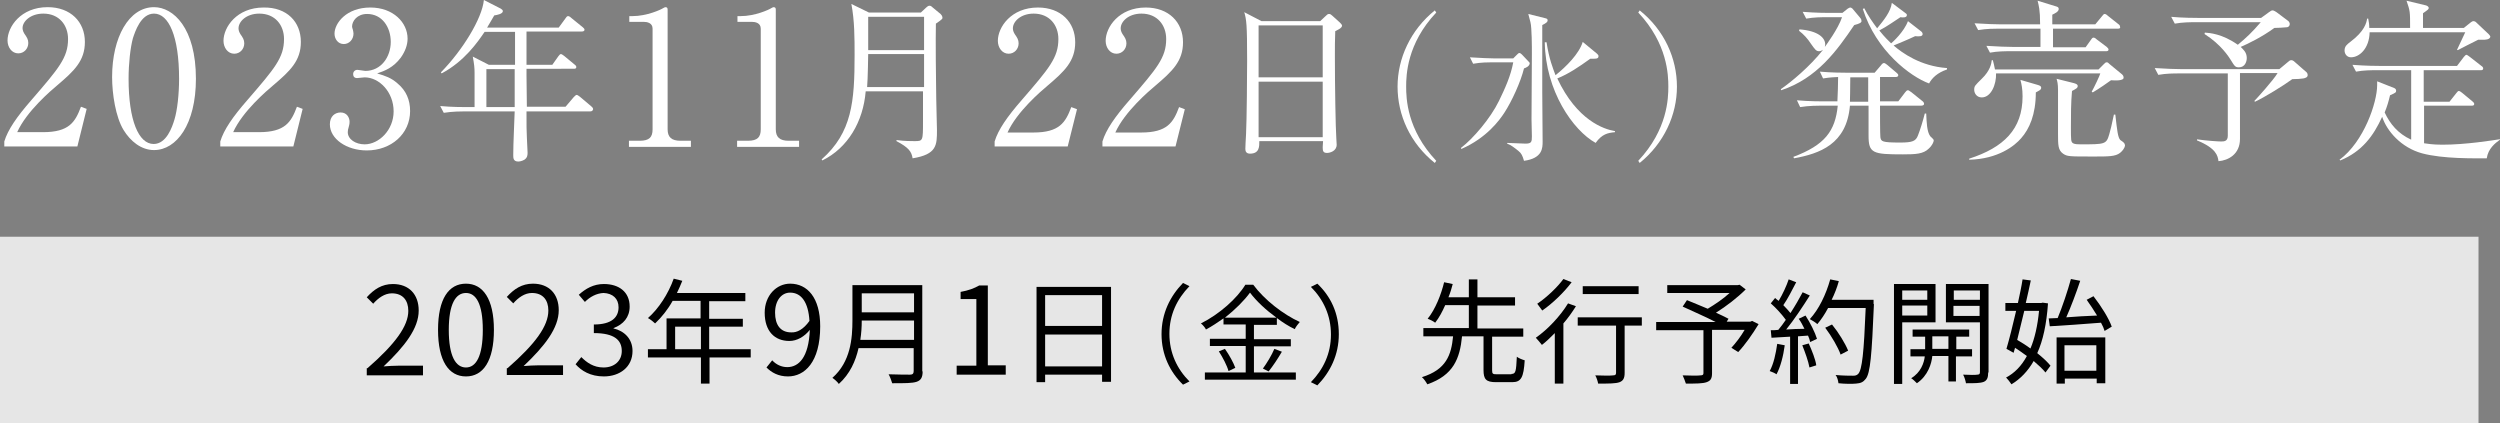 <?xml version="1.0" encoding="utf-8"?>
<!-- Generator: Adobe Illustrator 25.4.1, SVG Export Plug-In . SVG Version: 6.00 Build 0)  -->
<svg version="1.1" id="レイヤー_1" xmlns="http://www.w3.org/2000/svg" xmlns:xlink="http://www.w3.org/1999/xlink" x="0px"
	 y="0px" width="698px" height="118.1px" viewBox="0 0 698 118.1" style="enable-background:new 0 0 698 118.1;"
	 xml:space="preserve">
<rect x="0" y="0" width="698" height="118.1" fill="#808080" stroke="none"/>
<style type="text/css">
	.st0{opacity:0.8;fill:#FFFFFF;}
	.st1{fill:#FFFFFF;}
</style>
<rect y="66.1" class="st0" width="692" height="52"/>
<g>
	<path class="st1" d="M21.6,40.9H1.2v-1.4c1-3.3,3.5-6.9,7.6-11.6c7.6-8.8,10.2-11.8,10.2-17c0-3.9-2.5-7.1-6.9-7.1
		C8.5,3.8,6.3,6,6.3,7.8c0,0.2,0,0.8,0.5,1.6c0.7,1,1.1,1.6,1.1,2.6c0,1.6-1.2,2.9-2.8,2.9c-1.8,0-3-1.7-3-3.6C2.1,7.5,5.8,2,13.3,2
		c6.4,0,10.4,4.1,10.4,9.7c0,5.3-3,8.1-7.7,12.1c-1.8,1.5-8.6,7.3-11.2,13.1H12c7.3,0,9-2.8,10.6-7.1l1.6,0.6L21.6,40.9z"/>
	<path class="st1" d="M43,41.9c-3.6,0-6.6-2.5-8.5-5.6c-2.2-3.6-3.2-10-3.2-14.8C31.3,10.4,36,2,43,2c5.4,0,11.7,5.8,11.7,20
		C54.7,34.7,49.3,41.9,43,41.9z M37.1,10.7c-0.7,2.6-1.2,7-1.2,11.3c0,11.6,2.8,18.2,7,18.2c3.6,0,5.2-4.8,5.8-6.8
		C49.5,30.8,50,26.3,50,22c0-11.9-2.9-18.2-7-18.2C39.3,3.8,37.7,8.9,37.1,10.7z"/>
	<path class="st1" d="M81.9,40.9H61.5v-1.4c1-3.3,3.5-6.9,7.6-11.6c7.6-8.8,10.2-11.8,10.2-17c0-3.9-2.5-7.1-6.9-7.1
		c-3.6,0-5.8,2.2-5.8,4.1c0,0.2,0,0.8,0.5,1.6c0.7,1,1.1,1.6,1.1,2.6c0,1.6-1.2,2.9-2.8,2.9c-1.8,0-3-1.7-3-3.6
		c0-3.8,3.7-9.3,11.2-9.3C80.1,2,84,6.1,84,11.7c0,5.3-3,8.1-7.7,12.1c-1.8,1.5-8.6,7.3-11.2,13.1h7.2c7.3,0,9-2.8,10.6-7.1l1.6,0.6
		L81.9,40.9z"/>
	<path class="st1" d="M111,23.3c2.4,2,3.5,4.6,3.5,7.7c0,6.4-5.3,11-12.1,11c-5.6,0-10.3-3.2-10.3-7.3c0-2.3,1.5-3.3,3-3.3
		c1.8,0,2.5,1.5,2.5,2.6c0,0.8-0.2,1.2-0.3,1.7c-0.1,0.3-0.2,0.7-0.2,1.2c0,2,2.2,3.4,4.7,3.4c4,0,8.1-4,8.1-9.2
		c0-5.4-4-9.5-8.1-9.5c-0.3,0-1.8,0.2-2.1,0.2c-0.8,0-1.1-0.5-1.1-1.1c0-0.7,0.5-1.2,1.2-1.2c0.3,0,1.9,0.3,2.2,0.3
		c4.4,0,7.1-3.9,7.1-8.1c0-4.1-2.4-7.8-6.6-7.8c-2.8,0-4.2,2-4.2,3.5c0,0.3,0.1,0.5,0.2,0.8c0.1,0.4,0.2,0.9,0.2,1.2
		c0,1.6-1.2,2.9-2.7,2.9c-1.7,0-2.6-1.5-2.6-2.9c0-2.9,3.3-7.3,10-7.3c6.4,0,10.4,4.2,10.4,8.7c0,1.8-0.7,3.6-1.9,5.3
		c-2.1,2.8-4.5,3.7-6.6,4.4C107.6,21.2,109.2,21.7,111,23.3z"/>
	<path class="st1" d="M164.8,31.1H147c0,4.4,0,5,0.1,7.2c0,0.7,0.2,3.6,0.2,4.3c0,0.6,0,1.4-0.9,2c-0.7,0.4-1.4,0.5-1.7,0.5
		c-1.4,0-1.4-1-1.4-1.8c0-3.4,0.3-8.8,0.4-12.2h-14.1c-0.6,0-3.3,0-5.7,0.4l-1-1.9c3.2,0.3,6.5,0.3,7.4,0.3h2.2c0-1.6,0-6.3,0-9.5
		c0-1.5-0.1-2.4-0.5-4.6l4.5,2.3h7.3V8.9h-8.5c-1.9,2.8-5.6,8.2-12,11.6l-0.2-0.3c6-6.1,11.5-15,12-20.2l4.7,2.4
		c0.3,0.2,0.6,0.4,0.6,0.7c0,0.8-1.7,1.1-2.4,1.2c-1,1.8-1.5,2.5-2,3.4h20l1.9-2.6c0.2-0.3,0.4-0.6,0.7-0.6c0.2,0,0.5,0.1,0.9,0.5
		l3.2,2.6c0.2,0.2,0.5,0.4,0.5,0.7c0,0.4-0.4,0.5-0.8,0.5H147c0,1.4,0,8,0,9.3h7.2l1.7-2.4c0.3-0.4,0.5-0.6,0.7-0.6
		c0.2,0,0.5,0.2,0.9,0.5l2.9,2.4c0.4,0.3,0.5,0.5,0.5,0.7c0,0.5-0.4,0.5-0.7,0.5H147c0,0.3,0,1.7,0,1.9c0,0.3,0.1,7.3,0.1,8.7h10.8
		l2.3-2.7c0.4-0.4,0.6-0.6,0.8-0.6c0.2,0,0.5,0.2,0.9,0.5l3.2,2.7c0.2,0.2,0.5,0.4,0.5,0.8C165.5,31,165.1,31.1,164.8,31.1z
		 M135.8,19.3v10.6h7.9c0-2.2,0-8.8,0-10.6H135.8z"/>
	<path class="st1" d="M175.7,39.3h2.9c2.7,0,3.6-1,3.6-3.2V8c0-1.6-1.5-1.9-2.5-1.9h-4V4.5h0.9c4,0,7.9-1.8,8.5-2.2
		c0.4-0.2,0.5-0.3,0.7-0.3c0.5,0,0.6,0.3,0.6,0.7v33.4c0,2.2,1.1,3.2,3.6,3.2h2.9v1.7h-17.3V39.3z"/>
	<path class="st1" d="M205.9,39.3h2.9c2.7,0,3.6-1,3.6-3.2V8c0-1.6-1.5-1.9-2.5-1.9h-4V4.5h0.9c4,0,7.9-1.8,8.5-2.2
		c0.4-0.2,0.5-0.3,0.7-0.3c0.5,0,0.6,0.3,0.6,0.7v33.4c0,2.2,1.1,3.2,3.6,3.2h2.9v1.7h-17.3V39.3z"/>
	<path class="st1" d="M261.3,6.6c-0.1,4,0,16.2,0.1,21c0,1.4,0.2,7.5,0.2,8.7c0,4.2,0,6.8-6.8,7.9c-0.3-1.9-1.1-3-4.5-4.8l0-0.3
		c0.7,0.1,2.2,0.3,5,0.3c2.4,0,2.4,0,2.4-5.6c0-3.7,0-6.3,0-8.3h-16c-0.7,8.5-5,15.8-12.1,19.3l-0.2-0.3c8.5-7.5,9.2-16.2,9.2-29.1
		c0-4.8,0-9.6-0.9-14.3l4.9,2.4h14.5l1.5-1.4c0.3-0.3,0.6-0.5,0.9-0.5c0.3,0,0.5,0.1,0.8,0.4l2.3,1.9c0.3,0.3,0.5,0.6,0.5,0.9
		C263.3,5.2,262.9,5.5,261.3,6.6z M258,15.1h-15.6c0,0-0.1,7.1-0.3,9.2H258V15.1z M258,4.7h-15.6V14H258V4.7z"/>
	<path class="st1" d="M298.1,40.9h-20.4v-1.4c1-3.3,3.5-6.9,7.6-11.6c7.6-8.8,10.2-11.8,10.2-17c0-3.9-2.5-7.1-6.9-7.1
		c-3.6,0-5.8,2.2-5.8,4.1c0,0.2,0,0.8,0.5,1.6c0.7,1,1.1,1.6,1.1,2.6c0,1.6-1.2,2.9-2.8,2.9c-1.8,0-3-1.7-3-3.6
		c0-3.8,3.7-9.3,11.2-9.3c6.4,0,10.4,4.1,10.4,9.7c0,5.3-3,8.1-7.7,12.1c-1.8,1.5-8.6,7.3-11.2,13.1h7.2c7.3,0,9-2.8,10.6-7.1
		l1.6,0.6L298.1,40.9z"/>
	<path class="st1" d="M328.2,40.9h-20.4v-1.4c1-3.3,3.5-6.9,7.6-11.6c7.6-8.8,10.2-11.8,10.2-17c0-3.9-2.5-7.1-6.9-7.1
		c-3.6,0-5.8,2.2-5.8,4.1c0,0.2,0,0.8,0.5,1.6c0.7,1,1.1,1.6,1.1,2.6c0,1.6-1.2,2.9-2.8,2.9c-1.8,0-3-1.7-3-3.6
		c0-3.8,3.7-9.3,11.2-9.3c6.4,0,10.4,4.1,10.4,9.7c0,5.3-3,8.1-7.7,12.1c-1.8,1.5-8.6,7.3-11.2,13.1h7.2c7.3,0,9-2.8,10.6-7.1
		l1.6,0.6L328.2,40.9z"/>
	<path class="st1" d="M372.8,8.7c-0.1,2.7-0.1,4.3-0.1,7c0,8.4,0.2,20.1,0.4,22.9c0,0.3,0.1,1.5,0.1,1.8c0,1.8-1.9,2.3-2.7,2.3
		c-1,0-1.2-0.5-1.2-1.4c0,0,0-0.7,0.1-1.9h-17.8c0,1.4,0.1,3.5-2.6,3.5c-1,0-1.3-0.6-1.3-1.3c0-0.3,0.1-2.8,0.2-4.2
		c0.2-3.7,0.3-17.2,0.3-20.5c0-10.2-0.2-11.4-0.8-13.5l4.8,2.5h16.4l1.5-1.4c0.4-0.4,0.6-0.6,1-0.6c0.3,0,0.6,0.2,0.9,0.5l2.1,1.9
		c0.3,0.3,0.6,0.6,0.6,0.9C374.6,7.8,374,8.1,372.8,8.7z M369.3,7.1h-17.9v14.5h17.9V7.1z M369.3,22.8h-17.9v15.5h17.9V22.8z"/>
	<path class="st1" d="M400.6,45.5c-6.9-5.5-10.4-13.4-10.4-21.3c0-7.9,3.6-15.8,10.4-21.3l0.4,0.6c-8.2,8.7-8.4,17.5-8.4,20.7
		c0,3.2,0.2,12,8.4,20.7L400.6,45.5z"/>
	<path class="st1" d="M425.5,19.1c-0.9,3.7-3.4,9.2-5.5,12.4c-1.3,2-4.9,7-12,10.1l-0.1-0.3c3.4-2.6,8.2-8.2,10.6-13.1
		c1.7-3.5,3.3-7,4-10.8h-6.1c-0.6,0-3,0-5.1,0.4l-0.9-1.8c2.9,0.2,5.9,0.3,6.7,0.3h5.4l1.1-1.1c0.2-0.2,0.4-0.4,0.6-0.4
		c0.2,0,0.4,0.1,0.7,0.4l1.8,1.9c0.3,0.3,0.4,0.4,0.4,0.6C427,18.5,426.1,18.9,425.5,19.1z M430.6,7c0,3,0,16.1,0,18.8
		c0,2.2,0.1,11.7,0.1,13.7c0,1.8,0,4.7-5.2,5.4c-0.4-1.4-0.7-2.1-1.6-2.8c-1-0.8-2-1.6-3.1-2v-0.2c0.4,0,4.4,0.2,5.1,0.2
		c1.7,0,1.8-0.5,1.8-2c0-0.7-0.1-4.2-0.1-4.8c0-1.4,0.1-15.4,0.1-18.3c0-1.8,0-7.3-0.4-8.8c-0.1-0.4-0.5-2-0.6-2.3l4.8,1.2
		c0.4,0.1,0.6,0.2,0.6,0.6C432.1,6.1,431.8,6.4,430.6,7z M445.5,39.9c-6.3-3.5-14-14.5-14.2-28.1h0.5c0.7,4.7,1.8,7.3,2.5,9.2
		c3-2.4,6.6-6,7.6-9.3l4,3.3c0.3,0.3,0.4,0.4,0.4,0.7c0,0.8-0.9,0.7-2.3,0.7c-3.2,2.3-6,4.2-9.2,5.5c5.5,11.7,13,14.2,16.1,14.7v0.3
		C448.9,37.1,447.3,37.4,445.5,39.9z"/>
	<path class="st1" d="M457.8,45.5l-0.4-0.6c8.2-8.7,8.4-17.5,8.4-20.7c0-3.2-0.2-12-8.4-20.7l0.4-0.6c6.9,5.5,10.4,13.4,10.4,21.3
		C468.2,32.1,464.6,40,457.8,45.5z"/>
	<path class="st1" d="M517.7,7c-4.8,7.1-10.4,14.9-20.4,18.2l-0.1-0.3c2.9-2,8.1-6.3,11.8-11c-0.2,0.1-0.6,0.4-1.1,0.4
		c-0.8,0-1.1-0.4-2.3-2.1c-0.9-1.4-2-2.6-3.3-3.6l0.1-0.4c5.3,0.4,7.2,2.4,7.2,4.2c0,0.3-0.1,0.5-0.1,0.7c0.4-0.6,3.7-5,4.8-8.3H510
		c-1.2,0-3.6,0-5.7,0.4l-1-1.9c3.8,0.3,6.6,0.3,7.4,0.3h3.7l1.5-1.2c0.2-0.1,0.5-0.3,0.7-0.3c0.2,0,0.5,0.2,0.6,0.3l2.1,2.5
		c0.2,0.2,0.4,0.5,0.4,0.8C519.9,6.3,519.2,6.6,517.7,7z M538.5,41.5c-1.5,1.5-3.7,1.6-7.2,1.6c-8.4,0-9.6-0.3-9.6-5.2v-8.4h-5.2
		c-0.9,10.8-8.5,13.4-15.6,14.7l-0.2-0.4c8.8-3.3,11.7-7.2,12.4-14.3h-4.8c-0.4,0-3.4,0-5.7,0.4l-0.9-1.9c3.3,0.3,6.9,0.3,7.3,0.3h4
		c0.1-2.3,0.2-4.6,0.2-6.8c-2.5,0.1-3.6,0.3-4.2,0.4l-0.9-1.9c3.3,0.3,6.7,0.3,7.3,0.3h8l1.8-2.1c0.2-0.3,0.5-0.6,0.8-0.6
		c0.3,0,0.6,0.3,0.9,0.5l2.6,2.2c0.2,0.2,0.5,0.4,0.5,0.7c0,0.4-0.4,0.5-0.7,0.5h-4.4v6.8h5.1l1.9-2.5c0.3-0.4,0.5-0.6,0.8-0.6
		s0.5,0.3,0.9,0.5l3.1,2.5c0.3,0.2,0.5,0.5,0.5,0.8c0,0.4-0.5,0.5-0.8,0.5h-11.5c0,1.2,0,8.2,0.1,8.8c0.2,1.2,0.4,1.5,5.5,1.5
		c3.5,0,4.4-0.4,5-2c0.6-1.5,1.4-4.1,1.9-6.1h0.4c0.1,2.4,0.2,5.1,1.1,6.3c0.1,0.2,1,0.8,1,1.2C539.9,39.6,539.5,40.6,538.5,41.5z
		 M521.6,21.6h-5c0,3.8-0.1,5.8-0.1,6.8h5.1V21.6z M538.6,23.3c-5.2-1.9-14.8-9.1-18.5-20.8l0.4-0.2c1,2,2.4,4,3.6,5.6
		c1.8-2.2,3.8-4.6,4.1-7.1l3.6,2.7c0.4,0.3,0.6,0.4,0.6,0.7c0,0.8-1.2,0.7-1.8,0.6c-1.1,0.7-3.9,2.7-5.9,3.7c1.6,2,2.6,2.9,3.3,3.6
		c0.4-0.3,3.6-3.2,4.7-6.2l3.6,2.8c0.3,0.2,0.5,0.5,0.5,0.8c0,0.7-0.9,0.7-2.1,0.6c-2.3,1.1-4.6,2-6,2.6c2.4,2.1,7.6,5.8,14.9,6.3
		v0.4C540.9,20.3,539.4,21.8,538.6,23.3z"/>
	<path class="st1" d="M568.4,25.8c0,6.2-1.8,10.2-4.1,12.8c-1.8,2.1-6.4,5.8-14.5,6v-0.3c9.6-3.1,14.9-8.2,14.9-17.4
		c0-2.1-0.3-3.5-0.6-4.6l4.8,1.4c0.7,0.2,1,0.4,1,0.8C569.9,25.1,569.3,25.3,568.4,25.8z M589.4,22.4c-0.8,0.6-3.4,2.4-5.1,3.4
		l-0.3-0.2c0.6-1,2.4-4.8,2.4-5.1h-29.1c0.1,3.1-1.4,6.7-4,6.7c-1.5,0-2.1-1.3-2.1-2.1c0-1.1,0.2-1.2,2.1-3.1
		c2.4-2.3,2.7-4.3,2.8-5.2h0.3c0.2,0.8,0.4,1.5,0.6,2.6h28.9l1.5-1.5c0.4-0.4,0.5-0.5,0.8-0.5s0.4,0.1,0.8,0.5l3.4,2.8
		c0.4,0.3,0.5,0.7,0.5,0.9C593.1,22.6,590.5,22.5,589.4,22.4z M591.4,8h-18.2c0,0.6,0,4.3,0,5.2h9.1l1.5-2.1
		c0.2-0.3,0.4-0.6,0.7-0.6c0.2,0,0.5,0.1,0.9,0.5l2.8,2.1c0.3,0.3,0.5,0.5,0.5,0.7c0,0.5-0.4,0.5-0.8,0.5h-26.7
		c-1.2,0-3.5,0-5.6,0.4l-1-1.9c3,0.2,6,0.3,7.4,0.3h7.7V8h-11.7c-0.9,0-3.4,0-5.7,0.4l-1-1.9c3,0.2,6,0.3,7.4,0.3h10.9
		c0-4.2-0.4-5.3-0.7-6.6l5.2,1.6c0.3,0.1,0.7,0.2,0.7,0.7c0,0.8-1.2,1.3-1.8,1.6v2.7h12l1.9-2.3c0.3-0.4,0.5-0.6,0.7-0.6
		c0.2,0,0.5,0.1,0.9,0.5l2.9,2.3c0.3,0.2,0.5,0.4,0.5,0.7C592.1,7.9,591.7,8,591.4,8z M591.9,42.7c-1.3,1-3.2,1-7.3,1
		c-7,0-7.4,0-8.6-0.8c-1.4-1-1.4-2.4-1.4-5.6c0-1.9,0-10.4,0-12.1c0-1.9-0.2-2.4-0.4-3.2l4.8,1.2c0.7,0.2,1.1,0.4,1.1,0.8
		c0,0.6-0.5,0.8-1.6,1.4c-0.3,3.4-0.3,6.7-0.3,10.1c0,3.7,0,4.1,0.6,4.5c0.5,0.3,1.5,0.3,2.1,0.3c6.8,0,7.2,0,8-2.8
		c0.4-1.4,0.6-2.2,1.3-5.5l0.4,0c0.5,4.4,0.7,6.4,1.4,7.1c0.2,0.1,1,0.7,1.1,0.9c0.1,0.2,0.2,0.4,0.2,0.6
		C593.2,41.5,592.4,42.3,591.9,42.7z"/>
	<path class="st1" d="M625.4,20.5v18.3c0,4.3-3.3,6-6,6.2c-0.2-1.5-0.6-3.6-6-5.8l0-0.3c2.7,0.4,6,0.6,6.7,0.6c0.8,0,1.9,0,1.9-1.6
		V20.5h-13.7c-1.2,0-3.5,0-5.7,0.4l-1-1.9c3,0.2,6,0.3,7.4,0.3h27.4l2.4-2c0.3-0.3,0.6-0.5,0.9-0.5c0.3,0,0.6,0.1,1,0.5l3.2,2.8
		c0.3,0.2,0.4,0.6,0.4,0.9c0,0.6-0.7,0.8-1.2,0.9c-0.7,0.1-1.7,0.2-3.1,0.2c-2.3,1.7-7.8,5.1-10.4,6.3l-0.2-0.2
		c0.7-0.7,5.4-5.9,6.5-7.8H625.4z M615.6,9.1c1.3,0.1,4.8,0.3,9.2,3.4c2.4-2,4-3.5,6.4-6.3h-18.3c-1.2,0-3.5,0-5.7,0.4l-1-1.9
		c3.3,0.3,6.8,0.3,7.4,0.3h17.7l2.2-1.6c0.4-0.3,0.7-0.5,1-0.5c0.3,0,0.6,0.2,1.1,0.5l3.2,2.4c0.3,0.2,0.5,0.6,0.5,0.9
		c0,0.5-0.3,0.8-0.7,0.9c-0.6,0.1-3.1,0.2-3.6,0.2c-3.4,2.5-7.3,4.4-9.4,5.3c0.7,0.7,1.7,1.5,1.7,3.1c0,1-0.5,2.6-2.2,2.6
		c-1,0-1.2-0.3-2.3-2.1c-0.5-0.8-2.7-4.3-7.3-7.2L615.6,9.1z"/>
	<path class="st1" d="M698,39c-1.4,1-3.3,2.5-3.7,5.2c-3.3,0-12.2,0.2-18.1-1.4c-5.8-1.6-9.8-6.2-11.1-10.2
		c-2.4,5.3-5.6,9.7-11.7,12.2l-0.2-0.2c6.8-5,10.5-16,10.5-20.8c0-0.4,0-0.6,0-1.1l4.8,1.9c0.2,0.1,0.5,0.3,0.5,0.7
		c0,0.5-0.1,0.6-1.7,1.3c-0.4,1.7-0.8,3.1-1.5,4.8c1.5,3.2,3.7,5.9,7.4,7.6V19.6h-9.7c-1.3,0-3.6,0-5.7,0.4l-1-1.9
		c3.9,0.3,6.8,0.3,7.4,0.3h21.8l1.9-2.5c0.3-0.3,0.5-0.6,0.7-0.6s0.6,0.3,1,0.6l3.2,2.5c0.3,0.2,0.5,0.4,0.5,0.7
		c0,0.5-0.4,0.5-0.7,0.5h-15.9v8.8h7.2l1.9-2.4c0.3-0.4,0.5-0.6,0.7-0.6c0.3,0,0.6,0.3,0.9,0.5l2.9,2.4c0.2,0.2,0.5,0.4,0.5,0.7
		c0,0.5-0.4,0.5-0.7,0.5h-13.3v10.5c0.8,0.1,2.3,0.4,5.1,0.4c6.5,0,14-1.2,16.5-1.6L698,39z M693.2,11.1h-1.3
		c-0.9,0.4-4.9,2.5-5.7,2.9l-0.2-0.1c0.2-0.4,2-4.3,2.3-4.9h-26.7c-0.1,4.6-2.9,7-5.2,7c-1.2,0-1.8-1-1.8-1.9c0-1.2,0.7-1.7,1.6-2.4
		c4-3,4.5-5.3,4.7-6.5h0.3c0.2,1,0.3,1.6,0.3,2.6h11.4c0-4.6,0-4.7-1-7.6l5.4,1.3c0.4,0.1,0.8,0.4,0.8,0.7c0,0.4-0.2,0.5-1.6,1.5
		v4.1h11.4l2-1.6c0.2-0.1,0.4-0.3,0.7-0.3c0.2,0,0.5,0.1,0.7,0.3l3.6,3.4c0.2,0.2,0.4,0.5,0.4,0.7C695.1,11.1,693.8,11.1,693.2,11.1
		z"/>
</g>
<g>
	<path d="M102.6,102.8C110.4,96,114,91,114,86.8c0-2.9-1.5-4.9-4.6-4.9c-2,0-3.8,1.3-5.2,2.9l-1.8-1.8c2-2.2,4.2-3.7,7.3-3.7
		c4.5,0,7.2,2.9,7.2,7.4c0,5-3.9,10-9.8,15.6c1.3-0.1,2.8-0.2,4.1-0.2h6.9v2.7h-15.7V102.8z"/>
	<path d="M122.3,92.1c0-8.7,3-12.9,7.8-12.9c4.7,0,7.8,4.2,7.8,12.9c0,8.7-3,13-7.8,13C125.3,105.1,122.3,100.8,122.3,92.1z
		 M134.8,92.1c0-7.3-1.9-10.3-4.7-10.3c-2.9,0-4.8,3.1-4.8,10.3c0,7.3,1.9,10.5,4.8,10.5C132.9,102.6,134.8,99.5,134.8,92.1z"/>
	<path d="M141.7,102.8c7.8-6.8,11.4-11.8,11.4-16.1c0-2.9-1.5-4.9-4.6-4.9c-2,0-3.8,1.3-5.2,2.9l-1.8-1.8c2-2.2,4.2-3.7,7.3-3.7
		c4.5,0,7.2,2.9,7.2,7.4c0,5-3.9,10-9.8,15.6c1.3-0.1,2.8-0.2,4.1-0.2h6.9v2.7h-15.7V102.8z"/>
	<path d="M160.7,101.7l1.6-2c1.5,1.5,3.4,2.9,6.2,2.9c3,0,5.1-1.8,5.1-4.6c0-3-2-5-7.8-5v-2.4c5.1,0,6.9-2.1,6.9-4.8
		c0-2.4-1.6-3.9-4.2-4c-2,0.1-3.8,1.1-5.2,2.5l-1.7-2c1.9-1.7,4.1-3,7-3c4.2,0,7.2,2.2,7.2,6.3c0,3-1.8,5-4.5,6v0.1
		c3,0.7,5.3,2.9,5.3,6.3c0,4.5-3.6,7.1-8,7.1C164.8,105.1,162.3,103.5,160.7,101.7z"/>
	<path d="M209.7,99.8h-11.6v7.3h-2.4v-7.3h-14.8v-2.3h5.2v-8.6h9.5v-4.9h-7.8c-1.4,2.5-3.1,4.6-4.9,6.3c-0.4-0.4-1.4-1.2-2-1.5
		c3-2.6,5.7-6.8,7.2-11l2.4,0.6c-0.4,1.1-1,2.3-1.5,3.4h19.1v2.3h-10.1v4.9h9.4v2.2h-9.4v6.3h11.6V99.8z M195.7,97.5v-6.3h-7.2v6.3
		H195.7z"/>
	<path d="M215.6,100.6c1.1,1.2,2.6,1.9,4.2,1.9c3.2,0,6-2.7,6.3-10.4c-1.5,1.9-3.6,3.1-5.7,3.1c-4.1,0-6.9-2.7-6.9-7.9
		c0-4.8,3.3-8.1,7.1-8.1c4.8,0,8.4,3.9,8.4,11.9c0,10.1-4.4,14-9,14c-2.7,0-4.6-1.1-6-2.5L215.6,100.6z M226,89.6
		c-0.3-5.1-2.2-7.9-5.4-7.9c-2.4,0-4.2,2.2-4.2,5.6c0,3.4,1.5,5.5,4.5,5.5C222.5,92.9,224.3,92,226,89.6z"/>
	<path d="M257.6,103.7c0,1.7-0.5,2.5-1.7,2.9c-1.2,0.4-3.3,0.4-6.8,0.4c-0.2-0.7-0.6-1.8-1-2.5c2.7,0.1,5.2,0.1,6,0.1
		c0.7,0,1-0.3,1-1v-6.4h-15.4c-0.8,3.6-2.4,7.2-5.5,10c-0.3-0.5-1.3-1.4-1.8-1.7c5.1-4.5,5.6-11,5.6-16.1v-9.8h19.5V103.7z
		 M255.2,94.9v-5.4h-14.6c0,1.7-0.1,3.5-0.4,5.4H255.2z M240.6,81.9v5.3h14.6v-5.3H240.6z"/>
	<path d="M267.1,102.1h5.5V83.5h-4.4v-2c2.2-0.4,3.8-1,5.2-1.8h2.4v22.3h5v2.6h-13.7V102.1z"/>
	<path d="M310.2,80.1v26.5h-2.5v-2h-15.9v2.1h-2.4V80.1H310.2z M291.8,82.4v8.6h15.9v-8.6H291.8z M307.7,102.3v-8.9h-15.9v8.9H307.7
		z"/>
	<path d="M324.3,93.3c0-5.8,2.4-10.6,6-14.3l1.8,0.9c-3.5,3.6-5.6,8-5.6,13.3s2.1,9.8,5.6,13.3l-1.8,0.9
		C326.7,103.9,324.3,99.1,324.3,93.3z"/>
	<path d="M350.1,104h11.7v2h-25.4v-2h11.4v-7.4h-10v-2h10v-4h-6.2v-1.7c-1.6,1.1-3.2,2.2-4.9,3.1c-0.2-0.5-0.9-1.3-1.4-1.7
		c5.2-2.6,10.1-7,12.4-10.8h2.2c3.2,4.3,8.4,8.3,13,10.4c-0.5,0.6-1.1,1.3-1.4,2c-1.7-0.8-3.4-1.9-5-3.1v1.9h-6.4v4h10.3v2h-10.3
		V104z M342,97.4c1.2,1.7,2.4,3.9,2.9,5.3l-1.9,0.9c-0.4-1.5-1.6-3.8-2.7-5.5L342,97.4z M356.4,88.7c-2.9-2.1-5.6-4.6-7.4-7
		c-1.6,2.2-4.1,4.7-7,7H356.4z M352.6,102.9c1.1-1.5,2.5-3.8,3.2-5.5l2.1,0.8c-1.1,1.9-2.5,4-3.7,5.5L352.6,102.9z"/>
	<path d="M373.8,93.3c0,5.8-2.4,10.6-6,14.3l-1.8-0.9c3.5-3.6,5.6-8,5.6-13.3s-2.1-9.8-5.6-13.3l1.8-0.9
		C371.5,82.7,373.8,87.4,373.8,93.3z"/>
	<path d="M422,104.4c1.2,0,1.3-0.7,1.5-4.8c0.5,0.4,1.5,0.8,2.2,1c-0.3,4.8-1,6.1-3.5,6.1h-4.5c-2.8,0-3.5-0.8-3.5-3.4v-9.4h-6
		c-0.6,6.2-2.4,10.9-9.7,13.4c-0.3-0.6-1-1.6-1.5-2c6.8-2.1,8.2-6.2,8.7-11.4h-8.3v-2.3h12.7v-6.4h-6.6c-0.8,1.8-1.7,3.5-2.8,4.9
		c-0.5-0.4-1.5-0.9-2.1-1.1c2.2-2.7,3.8-6.9,4.6-10.2l2.4,0.5c-0.3,1.2-0.7,2.5-1.2,3.7h5.7v-5h2.4v5H423v2.3h-10.5v6.4h12.8v2.3
		h-8.7v9.4c0,1,0.2,1.1,1.4,1.1H422z"/>
	<path d="M440,85.5c-1,1.6-2.2,3.3-3.5,4.8v16.8h-2.4V93c-1.2,1.2-2.4,2.4-3.6,3.3c-0.4-0.5-1.2-1.5-1.7-2c3.3-2.3,6.8-6,9-9.6
		L440,85.5z M438.8,78.8c-2.1,2.8-5.3,5.9-8.2,7.9c-0.4-0.5-1-1.4-1.4-1.9c2.7-1.8,5.7-4.7,7.3-6.9L438.8,78.8z M458.4,90.9h-4.8
		v13.2c0,1.5-0.4,2.2-1.4,2.6c-1.1,0.4-2.9,0.4-6,0.4c-0.1-0.6-0.4-1.6-0.8-2.3c2.3,0.1,4.4,0.1,5,0c0.6,0,0.8-0.2,0.8-0.7V90.9
		h-10.7v-2.3h17.9V90.9z M457.5,82.1h-15.6v-2.2h15.6V82.1z"/>
	<path d="M491,90.5c-1.7,2.8-3.8,5.8-5.7,7.8l-1.9-1.2c1.2-1.3,2.6-3.1,3.7-5H478v12.1c0,1.5-0.4,2.1-1.5,2.5
		c-1.1,0.4-3,0.4-5.8,0.4c-0.2-0.7-0.6-1.6-0.9-2.3c2.2,0.1,4.4,0.1,5,0c0.6,0,0.8-0.2,0.8-0.6v-12h-13.2v-2.3H479
		c-2.7-1.4-6.4-3-9.2-4.3l1.2-1.8c1.8,0.7,3.8,1.6,5.8,2.4c2-1.2,4.4-2.8,6.1-4.4h-17.4v-2.2h19.7l0.5-0.1l1.7,1.3
		c-2.3,2.3-5.4,4.7-8.3,6.5c1.3,0.6,2.6,1.2,3.5,1.7l-0.5,0.8h6.6l0.5-0.2L491,90.5z"/>
	<path d="M498.3,96.4c-0.4,3-1.2,6.1-2.3,8.1c-0.4-0.3-1.3-0.7-1.9-0.9c1.1-2,1.7-4.8,2.1-7.6L498.3,96.4z M504.1,88.1
		c1.3,2,2.7,4.8,3.2,6.5l-1.9,0.9c-0.1-0.5-0.3-1.2-0.6-1.8l-2.8,0.2v13.3h-2.2V94l-5.2,0.3l-0.2-2.1c0.6,0,1.4,0,2.1-0.1
		c0.7-0.8,1.4-1.8,2.1-2.8c-1-1.4-2.7-3.3-4.2-4.6l1.2-1.5c0.3,0.3,0.6,0.5,1,0.8c1.1-1.8,2.2-4.2,2.8-6l2.1,0.8
		c-1.1,2.1-2.4,4.7-3.6,6.4c0.8,0.8,1.4,1.5,2,2.2c1.3-2,2.5-4.1,3.4-5.8l2,0.9c-1.9,3-4.4,6.8-6.6,9.5c1.6-0.1,3.4-0.2,5.1-0.2
		c-0.5-1-1-2-1.6-2.8L504.1,88.1z M505,95.9c0.9,2,1.9,4.5,2.1,6.1l-1.9,0.6c-0.3-1.7-1.2-4.2-2-6.2L505,95.9z M523.2,84.9
		c-0.6,14.3-1,19.3-2.3,20.9c-0.7,0.9-1.4,1.2-2.7,1.3c-1.1,0.1-3,0.1-4.9-0.1c-0.1-0.7-0.3-1.7-0.8-2.3c2.1,0.2,4.1,0.2,4.9,0.2
		c0.6,0,1-0.1,1.4-0.5c1.1-1.1,1.6-6,2.1-18.4h-10.5c-0.9,1.7-1.9,3.2-3,4.5c-0.4-0.4-1.5-1.1-2.1-1.4c2.5-2.7,4.5-6.8,5.7-11.1
		l2.4,0.5c-0.5,1.8-1.2,3.6-2,5.2h11.7V84.9z M513.9,99c-0.7-2-2.5-5.1-4.3-7.5l1.9-0.9c1.8,2.2,3.7,5.3,4.5,7.3L513.9,99z"/>
	<path d="M531.1,90v17.2h-2.3V79.3h11.6V90H531.1z M531.1,81.1v2.6h7v-2.6H531.1z M538.1,88.1v-2.8h-7v2.8H538.1z M546.1,99.4v7.1
		H544v-7.1h-4.5c-0.2,2.1-1.2,5.5-4.3,7.6c-0.4-0.4-1.1-1.1-1.6-1.4c2.7-1.6,3.6-4.3,3.8-6.1h-4v-2h4.1v-3.5h-3.5v-2h15.8v2h-3.6
		v3.5h4.4v2H546.1z M544,97.4v-3.5h-4.5v3.5H544z M555.1,104c0,1.4-0.3,2.2-1.2,2.6c-1,0.4-2.6,0.4-5,0.4c-0.1-0.6-0.4-1.7-0.8-2.4
		c1.8,0.1,3.5,0.1,4,0c0.5,0,0.7-0.2,0.7-0.7V90h-9.5V79.3h11.9V104z M545.5,81.1v2.6h7.3v-2.6H545.5z M552.7,88.2v-2.8h-7.3v2.8
		H552.7z"/>
	<path d="M571.8,84.7c-0.4,5.8-1.4,10.4-3,13.9c1.5,1.2,2.8,2.4,3.7,3.5l-1.4,1.9c-0.8-1-2-2.1-3.3-3.2c-1.6,2.8-3.7,5-6.2,6.5
		c-0.4-0.6-1-1.4-1.5-1.9c2.3-1.2,4.3-3.2,5.8-6c-1.1-0.8-2.2-1.6-3.3-2.3l-0.4,1.4l-2-1.1c0.8-2.7,1.8-6.7,2.7-10.6h-3v-2.2h3.5
		c0.5-2.3,1-4.6,1.3-6.6l2.3,0.3c-0.4,2-0.9,4.1-1.4,6.3h4.3l0.4-0.1L571.8,84.7z M565.2,86.7c-0.7,2.8-1.4,5.7-2,8.2
		c1.2,0.7,2.5,1.5,3.7,2.4c1.2-2.8,2-6.4,2.4-10.5H565.2z M572,88.9l2.5-0.1c1.3-3.1,2.8-7.6,3.7-10.9l2.6,0.5
		c-1.1,3.3-2.6,7.3-3.9,10.2c2.6-0.2,5.6-0.4,8.6-0.5c-0.9-1.5-1.9-3-2.9-4.4l1.9-1c2.1,2.7,4.3,6.2,5.1,8.5l-2,1.2
		c-0.2-0.7-0.5-1.4-1-2.3c-5.2,0.4-10.5,0.8-14.3,1L572,88.9z M574.2,94.2h13.6V107h-2.4v-1.3h-8.9v1.4h-2.3V94.2z M576.4,96.4v7.1
		h8.9v-7.1H576.4z"/>
</g>
</svg>
